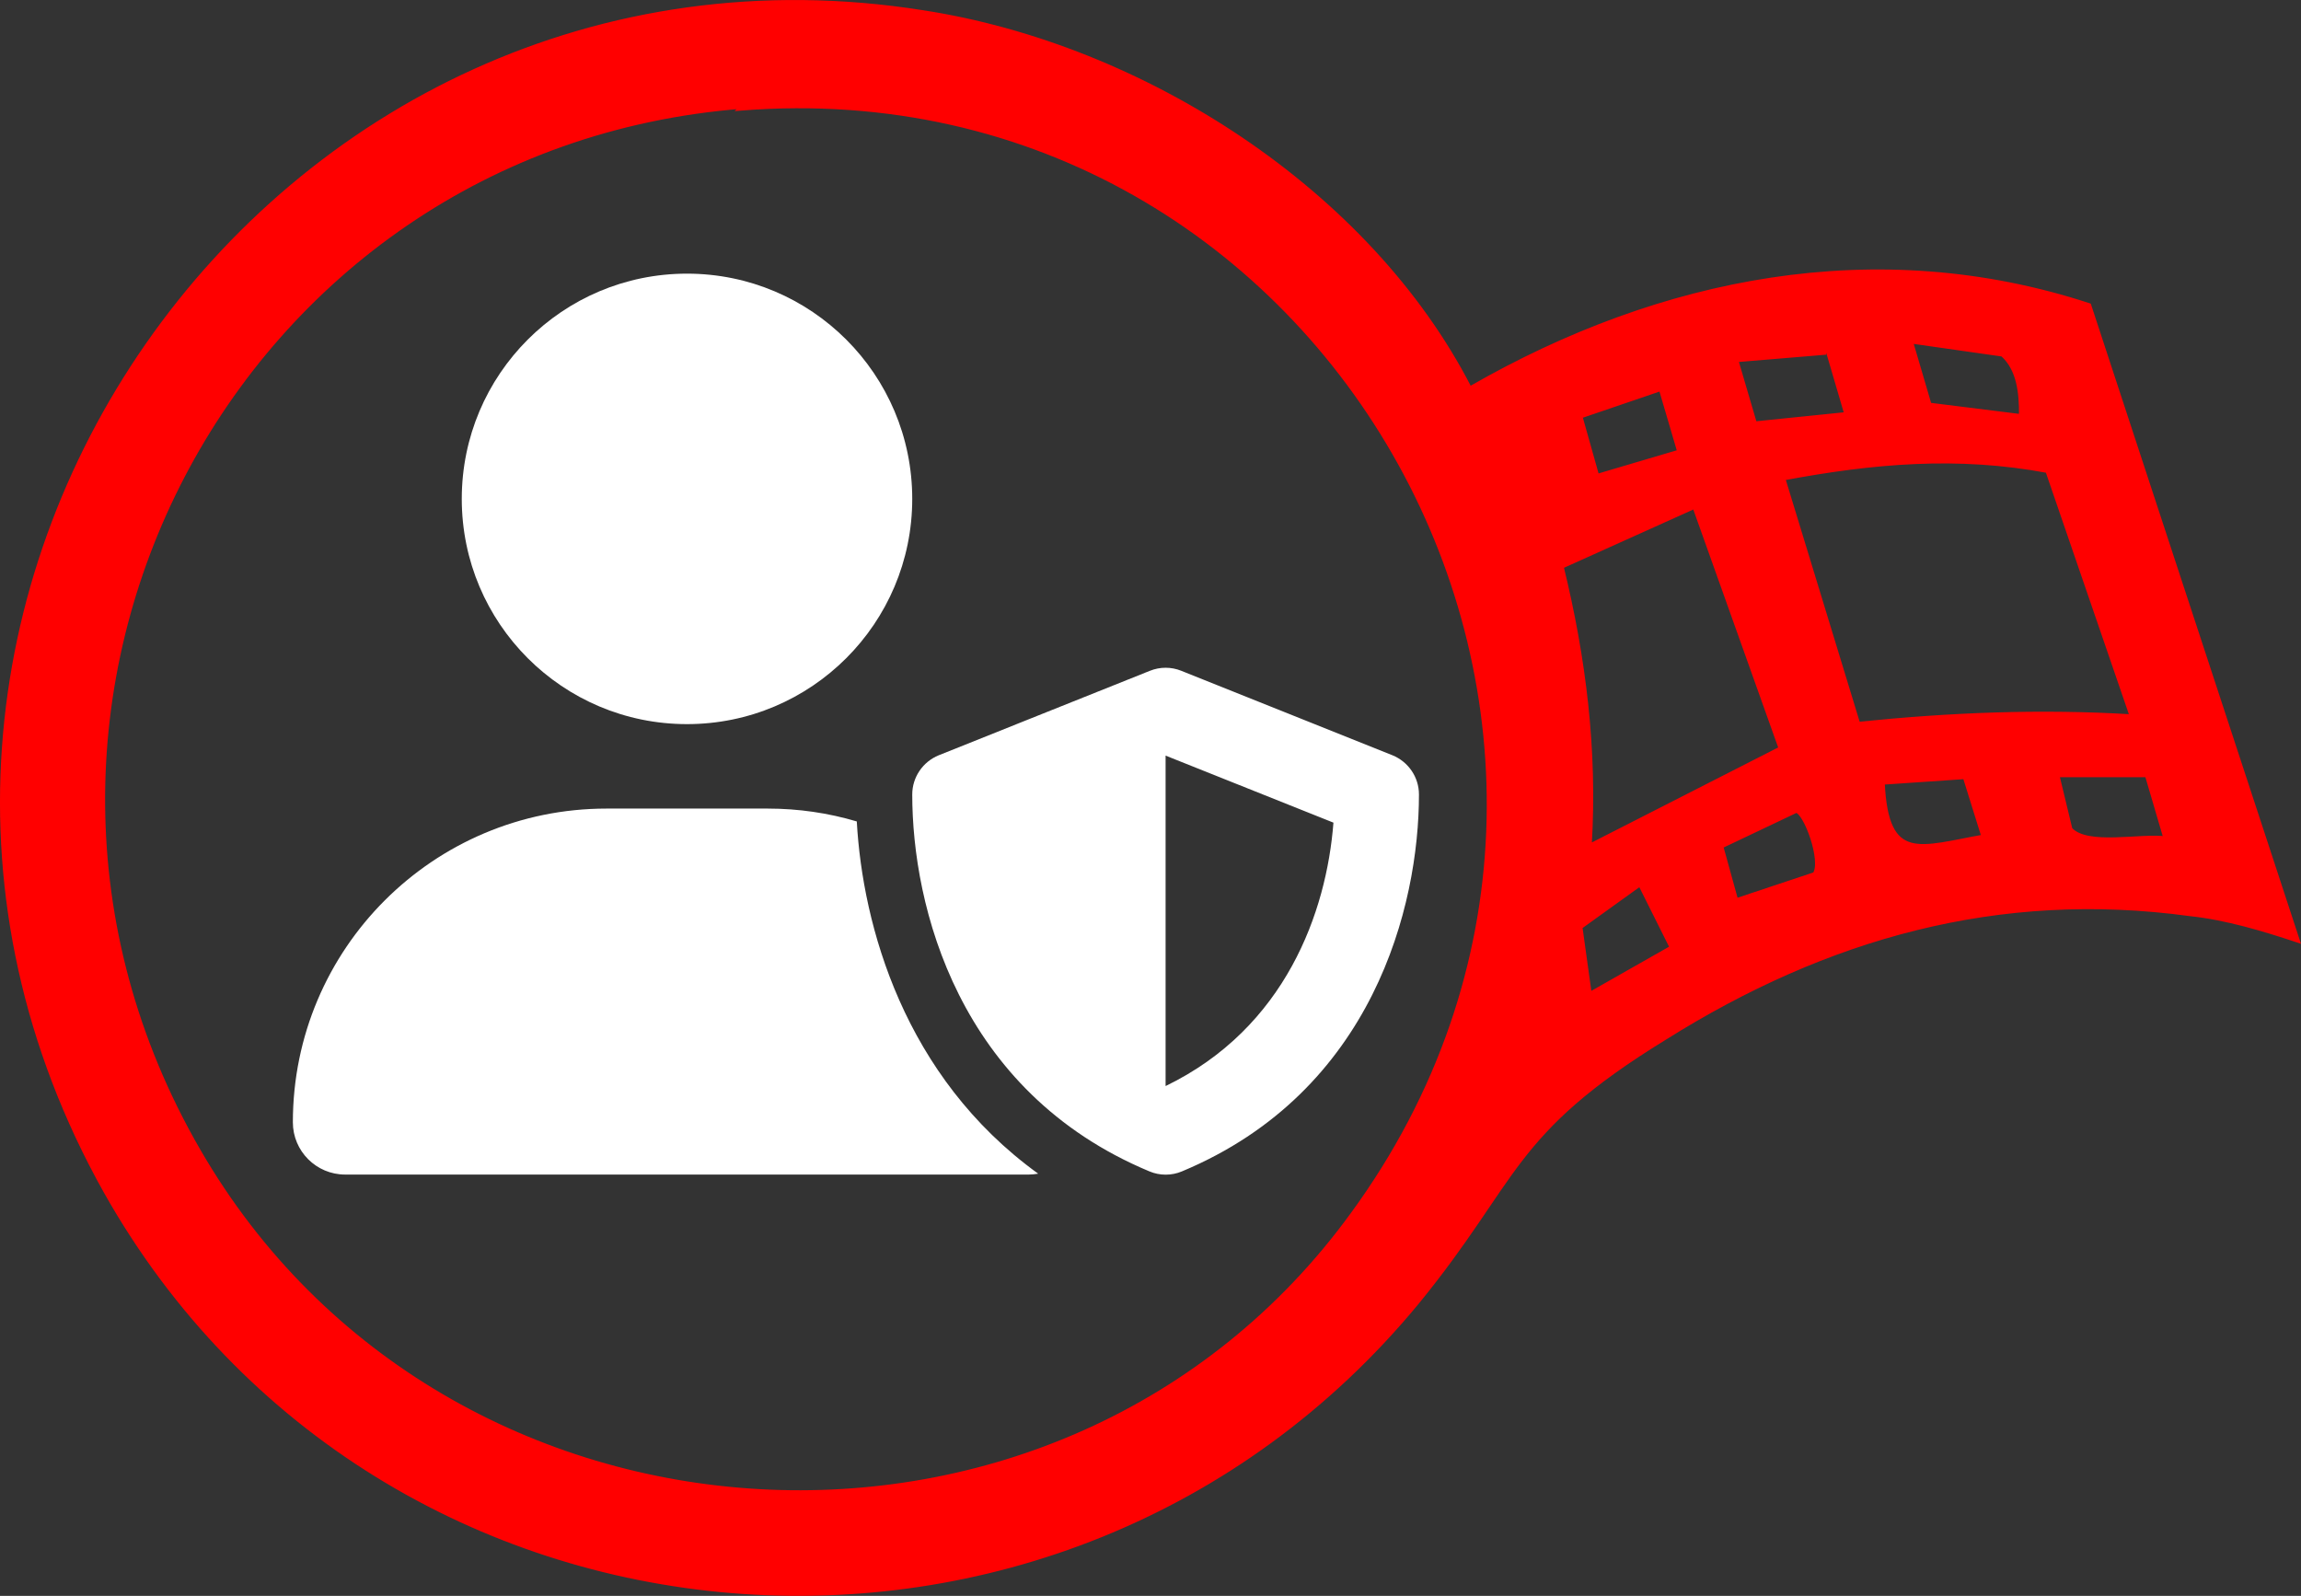 <?xml version="1.0" encoding="UTF-8"?>
<svg id="Layer_1" data-name="Layer 1" xmlns="http://www.w3.org/2000/svg" viewBox="0 0 499.15 346.18">
  <rect x="0" y="0" width="499.15" height="346.18" fill="#333333" stroke="none"/>
  <defs>
    <style>
      .cls-1 {
        fill: #fff;
      }

      .cls-2 {
        fill: red;
        stroke: red;
        stroke-miterlimit: 10;
      }
    </style>
  </defs>
  <g id="v8Bjcu">
    <path class="cls-2" d="M319.14,84.18c41.14-23.62,87.98-32.99,134.01-17.92l45.21,137.68c-7.33-2.44-15.48-4.89-23.22-5.7-41.55-5.7-79.02,4.89-114.05,26.88-33.81,20.77-31.77,30.55-53.77,57.43-76.98,93.28-224.84,81.46-284.31-24.03C-47.86,132.24,58.86-19.69,200.2,2.72c47.66,7.33,96.54,38.7,118.53,81.46h.41ZM161.1,23.08C50.3,31.64-12.83,153.02,42.97,249.55c53.36,92.46,187.78,100.2,250.5,13.85,76.17-104.27-4.48-250.1-132.79-239.91l.41-.41ZM438.48,89.88c0-4.48-.41-9.78-4.07-13.03l-19.96-2.85,4.07,13.85,19.55,2.44.41-.41ZM396.12,76.44l-19.55,1.63,4.07,13.85,19.96-2.04-4.07-13.85-.41.41ZM360.68,84.18l-17.92,6.11,3.67,13.03,17.92-5.3-4.07-13.85h.41ZM444.19,102.1c-19.55-3.67-37.88-2.04-57.43,1.63l16.29,53.36c19.96-2.04,39.51-2.85,59.47-1.63l-18.33-53.36ZM344.8,183.57l41.55-21.18-18.74-52.54-28.92,13.03c4.89,19.96,7.33,39.92,6.11,60.28v.41ZM430.34,181.53l-4.07-13.03-17.92,1.22c.81,17.92,8.15,14.26,22,11.81ZM465.77,168.09h-19.55l2.85,11.81c3.67,4.07,15.48,1.22,20.77,2.04,0,0-4.07-13.85-4.07-13.85ZM376.57,195.38l17.11-5.7c2.04-2.85-2.04-13.85-4.07-13.85l-16.29,7.74,3.26,11.81ZM362.72,205.56l-6.92-13.85-13.03,9.37,2.04,14.66s17.92-10.18,17.92-10.18Z"/>
  </g>
  <path class="cls-1" d="M149.03,157.08c26.98,0,48.86-21.87,48.86-48.86s-21.87-48.86-48.86-48.86-48.86,21.87-48.86,48.86,21.87,48.86,48.86,48.86ZM131.58,175.4c-37.6,0-68.05,30.46-68.05,68.05,0,6.26,5.08,11.34,11.34,11.34h148.32c.69,0,1.34-.08,2.02-.19-29.12-21.03-38.09-53.82-39.35-76.41-6.15-1.83-12.63-2.79-19.35-2.79h-34.92ZM249.45,145.51l-45.8,18.32c-3.47,1.41-5.76,4.77-5.76,8.51,0,24.16,9.89,64.43,51.45,81.76,2.25.95,4.81.95,7.06,0,41.53-17.33,51.41-57.6,51.41-81.76,0-3.74-2.29-7.1-5.76-8.51l-45.8-18.32c-2.18-.88-4.62-.88-6.79,0h0ZM289.26,178.45c-1.49,19.35-10.38,44.54-36.41,57.14v-71.68l36.41,14.54Z"/>
</svg>